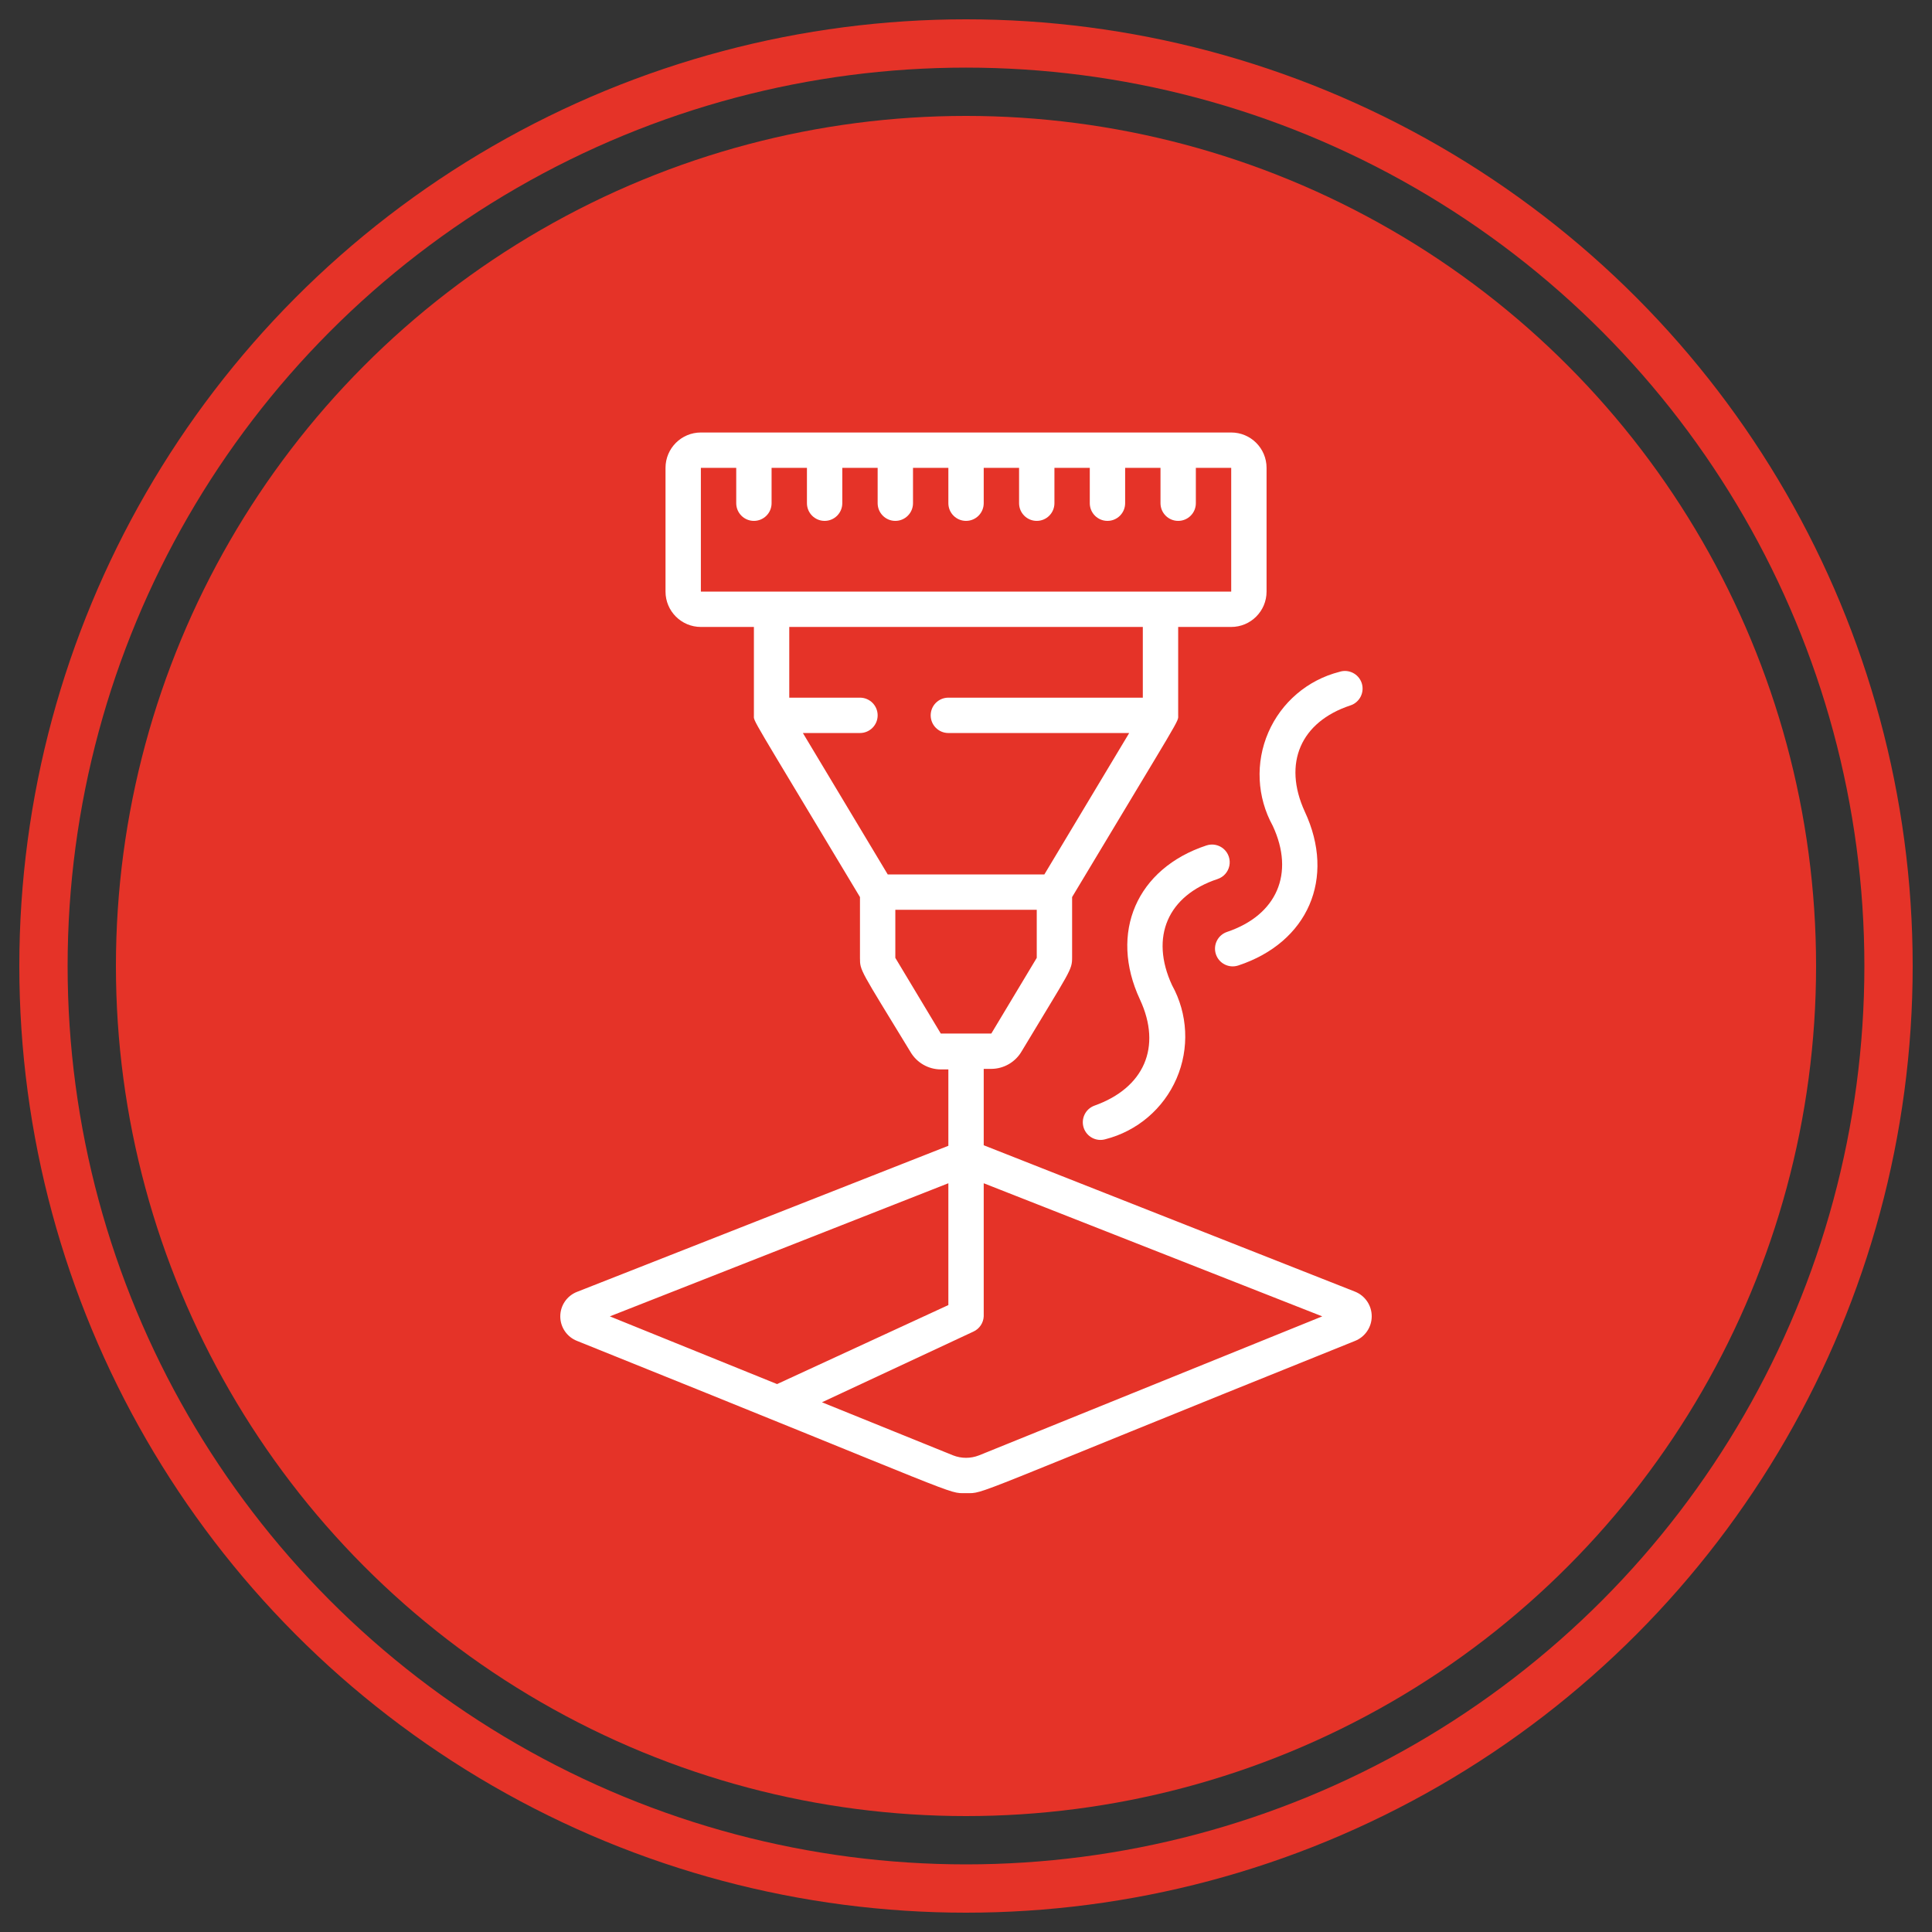 <svg width="100" height="100" viewBox="0 0 100 100" fill="none" xmlns="http://www.w3.org/2000/svg">
<rect x="0" y="0" width="100" height="100" fill="#333333" stroke="none"/>
<circle cx="50" cy="50" r="44" fill="#E53328"/>
<circle cx="50" cy="50" r="47.75" stroke="#E53328" stroke-width="2.5"/>
<path d="M63.727 22.386H36.277C35.267 22.386 34.447 23.205 34.447 24.216V30.621C34.447 31.631 35.267 32.451 36.277 32.451H39.022V37.026C39.022 37.382 38.729 36.788 44.512 46.432V49.579C44.512 50.256 44.512 50.156 47.12 54.438C47.445 55.001 48.044 55.349 48.694 55.353H49.087V59.306L29.872 66.864C29.347 67.066 29 67.572 29 68.135C29 68.699 29.347 69.204 29.872 69.407C50.222 77.587 48.986 77.285 50.002 77.285C51.018 77.285 49.792 77.587 70.132 69.407C70.656 69.2 71 68.694 71 68.131C71 67.567 70.656 67.061 70.132 66.854L50.917 59.278V55.325H51.311C51.96 55.322 52.559 54.973 52.884 54.41C55.41 50.201 55.492 50.229 55.492 49.552V46.432C61.247 36.833 60.982 37.392 60.982 37.026V32.451H63.727C64.738 32.451 65.557 31.631 65.557 30.621V24.216C65.557 23.205 64.738 22.386 63.727 22.386V22.386ZM49.087 61.245V67.55L40.221 71.64L31.565 68.135L49.087 61.245ZM68.439 68.135L50.679 75.327C50.244 75.5 49.76 75.5 49.325 75.327L42.545 72.582L50.386 68.922C50.696 68.779 50.901 68.476 50.917 68.135V61.245L68.439 68.135ZM53.662 49.579L51.311 53.495H48.694L46.342 49.579V47.09H53.662V49.579ZM59.152 36.111H49.087C48.582 36.111 48.172 36.52 48.172 37.026C48.172 37.531 48.582 37.941 49.087 37.941H58.447L54.056 45.261H45.949L41.557 37.941H44.512C45.017 37.941 45.427 37.531 45.427 37.026C45.427 36.52 45.017 36.111 44.512 36.111H40.852V32.451H59.152V36.111ZM63.727 30.621H36.277V24.216H38.107V26.046C38.107 26.551 38.517 26.961 39.022 26.961C39.528 26.961 39.937 26.551 39.937 26.046V24.216H41.767V26.046C41.767 26.551 42.177 26.961 42.682 26.961C43.188 26.961 43.597 26.551 43.597 26.046V24.216H45.427V26.046C45.427 26.551 45.837 26.961 46.342 26.961C46.847 26.961 47.257 26.551 47.257 26.046V24.216H49.087V26.046C49.087 26.551 49.497 26.961 50.002 26.961C50.508 26.961 50.917 26.551 50.917 26.046V24.216H52.747V26.046C52.747 26.551 53.157 26.961 53.662 26.961C54.167 26.961 54.577 26.551 54.577 26.046V24.216H56.407V26.046C56.407 26.551 56.817 26.961 57.322 26.961C57.827 26.961 58.237 26.551 58.237 26.046V24.216H60.067V26.046C60.067 26.551 60.477 26.961 60.982 26.961C61.487 26.961 61.897 26.551 61.897 26.046V24.216H63.727V30.621Z" fill="white"/>
<path d="M63.023 45.498C63.333 45.395 63.565 45.135 63.631 44.814C63.697 44.494 63.587 44.162 63.343 43.945C63.099 43.727 62.757 43.657 62.446 43.76C58.841 44.949 57.386 48.271 59.006 51.739C60.149 54.2 59.216 56.314 56.645 57.229C56.183 57.399 55.939 57.903 56.091 58.371C56.244 58.839 56.739 59.102 57.212 58.967C58.861 58.547 60.222 57.387 60.898 55.825C61.573 54.264 61.486 52.477 60.662 50.988C59.509 48.49 60.451 46.349 63.023 45.498V45.498Z" fill="white"/>
<path d="M69.894 36.513C70.127 36.438 70.319 36.273 70.429 36.054C70.539 35.836 70.558 35.583 70.48 35.351C70.319 34.875 69.804 34.618 69.327 34.775C67.68 35.195 66.322 36.354 65.647 37.913C64.972 39.472 65.057 41.256 65.877 42.744C67.03 45.215 66.088 47.365 63.517 48.234C63.036 48.393 62.776 48.912 62.935 49.392C63.095 49.872 63.613 50.132 64.093 49.973C67.698 48.783 69.153 45.462 67.533 42.003C66.39 39.505 67.323 37.364 69.894 36.513V36.513Z" fill="white"/>
</svg>
